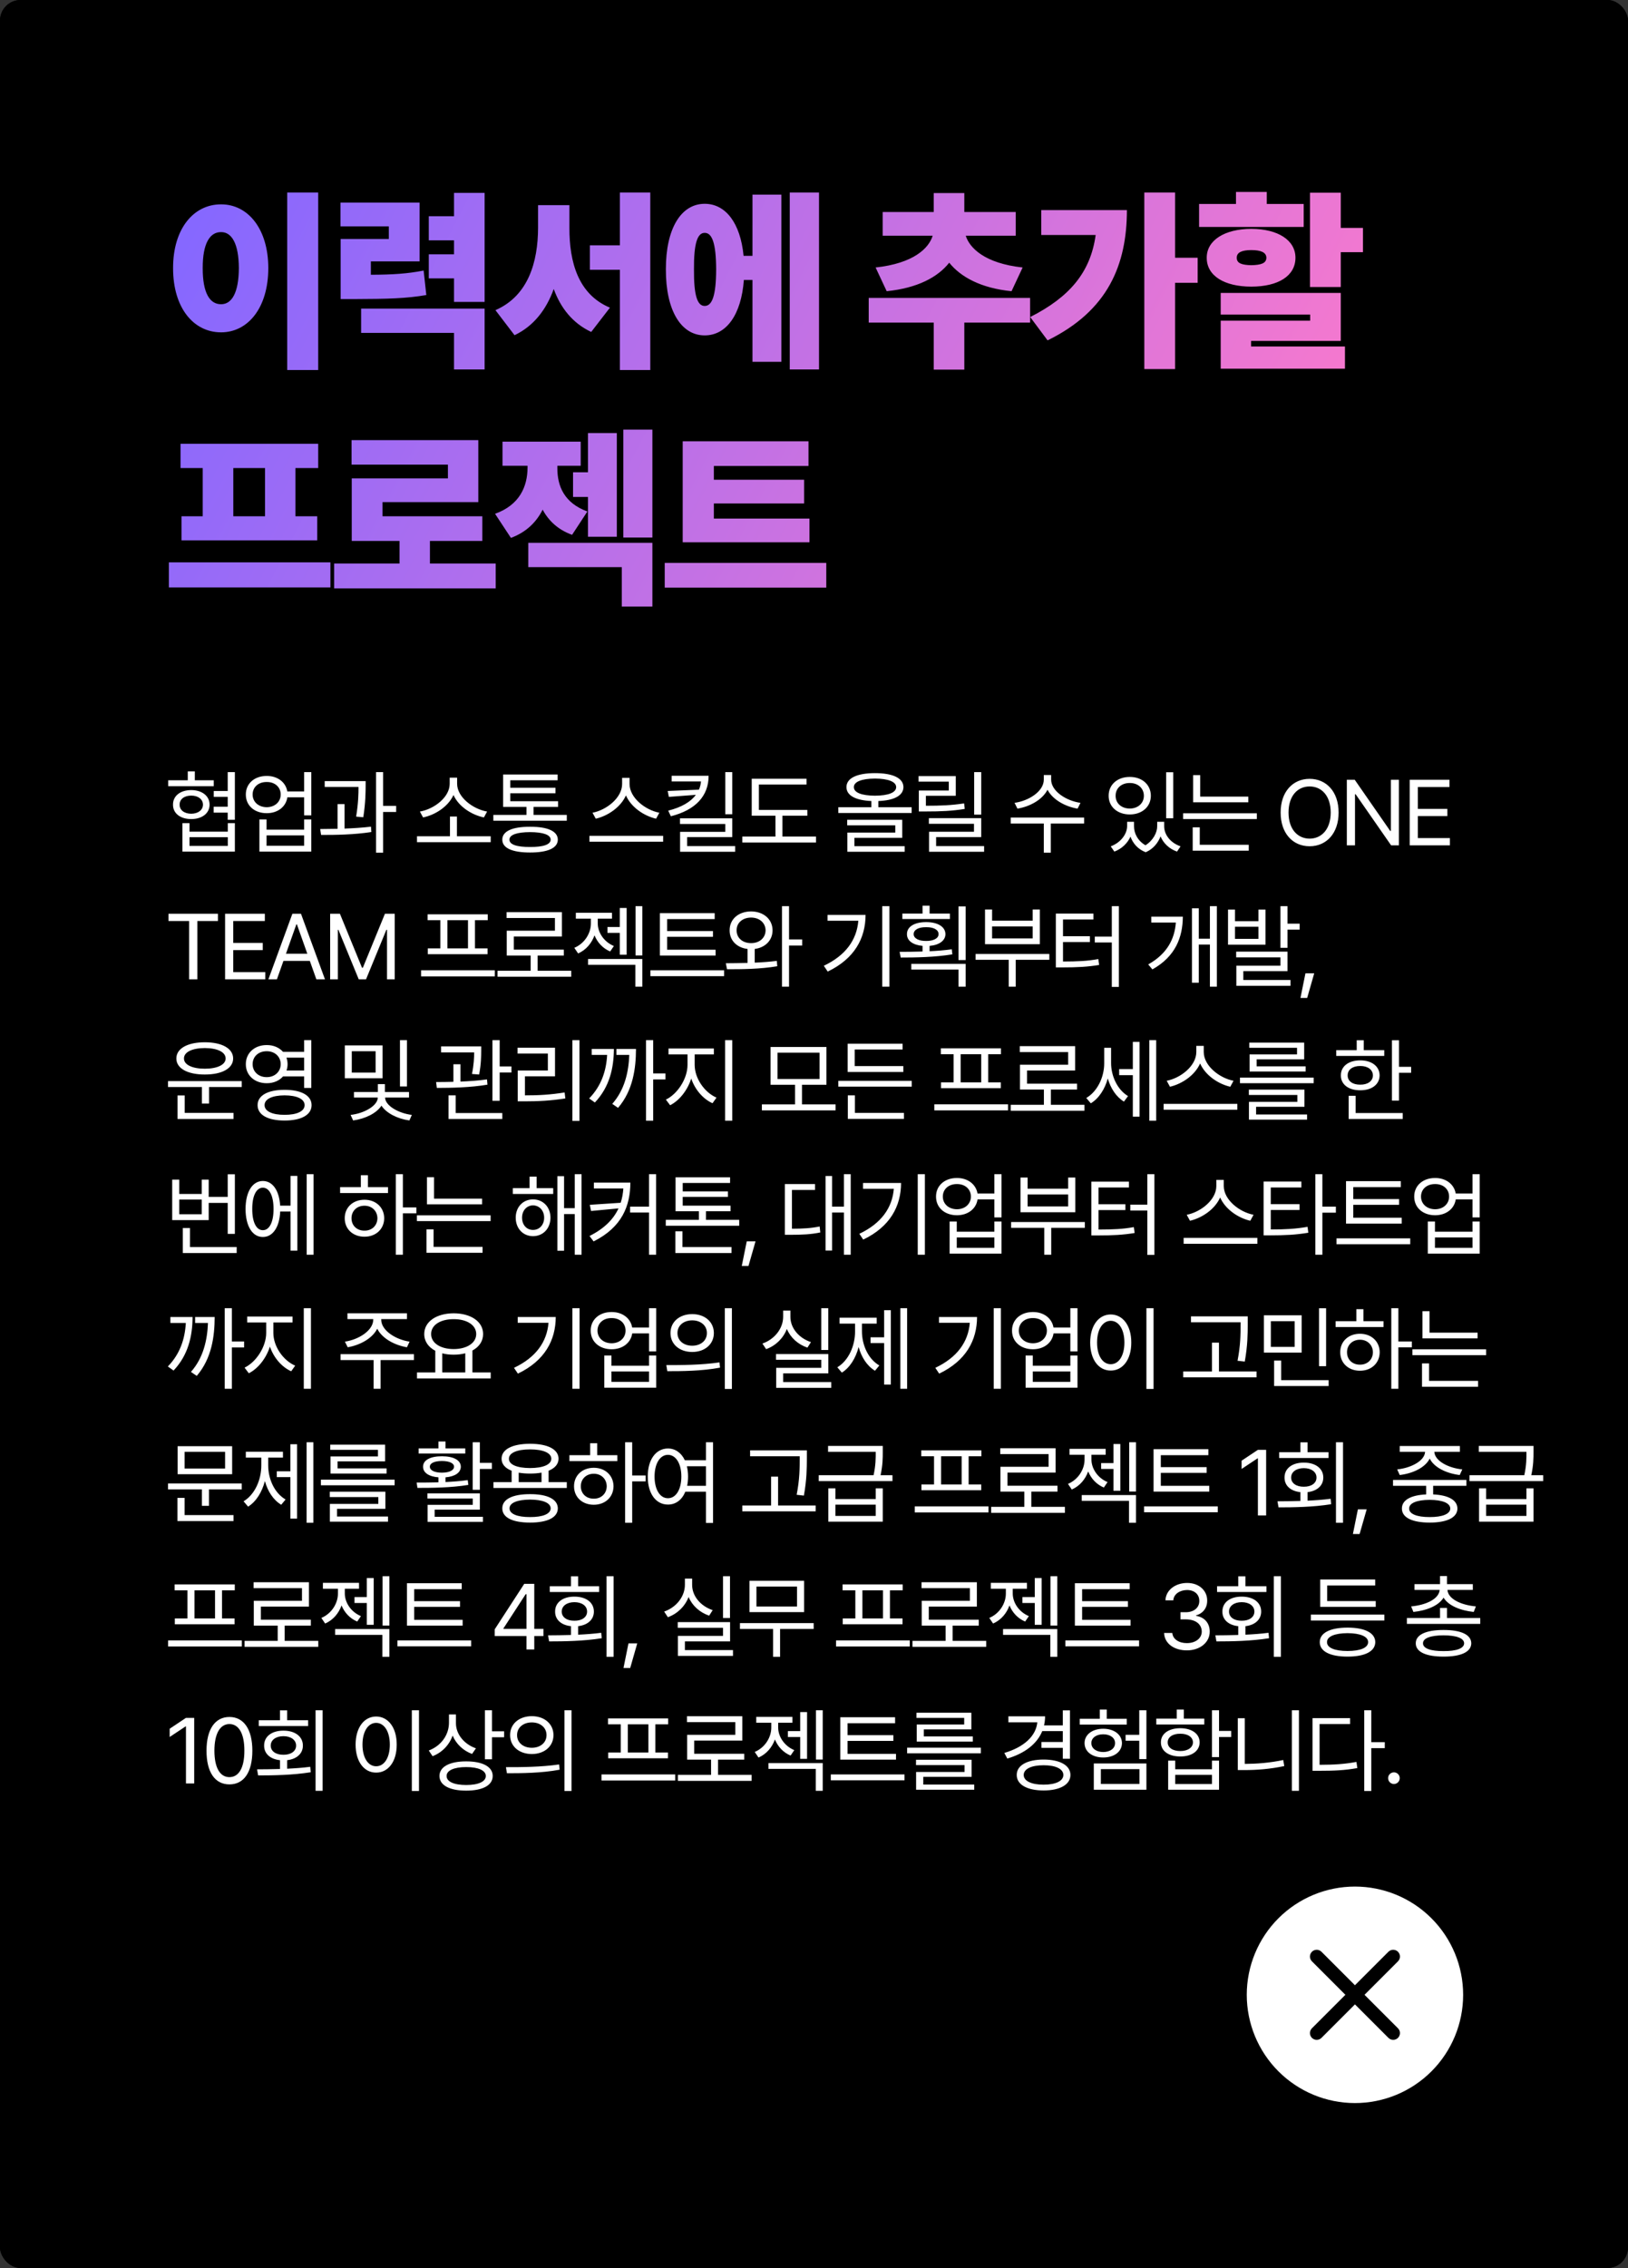 <svg width="158" height="220" viewBox="0 0 158 220" fill="none" xmlns="http://www.w3.org/2000/svg">
<rect x="0" y="0" width="158" height="220" fill="#333333" stroke="none"/>
<g clip-path="url(#clip0_978_98988)">
<rect width="158" height="220" rx="2" fill="black"/>
<rect width="158" height="220" fill="black"/>
<path d="M30.881 18.674H27.875V35.893H30.881V18.674ZM16.798 26.003C16.789 29.853 18.774 32.237 21.455 32.237C24.071 32.237 26.038 29.853 26.038 26.003C26.038 22.209 24.071 19.815 21.455 19.824C18.774 19.815 16.789 22.209 16.798 26.003ZM19.674 26.003C19.665 23.628 20.36 22.505 21.455 22.515C22.485 22.505 23.171 23.628 23.181 26.003C23.171 28.415 22.485 29.519 21.455 29.51C20.36 29.519 19.665 28.415 19.674 26.003ZM40.724 19.657H33.043V21.958H37.737V23.183H33.061V29.009H34.397C37.617 29 39.453 28.953 41.374 28.619L41.114 26.244C39.546 26.55 38.145 26.643 35.993 26.652V25.354H40.724V19.657ZM35.047 32.293H44.064V35.837H47.033V29.936H35.047V32.293ZM41.615 27.005H44.064V29.287H47.033V18.711H44.064V20.975H41.615V23.312H44.064V24.667H41.615V27.005ZM55.263 22.106V19.898H52.219V22.106C52.21 25.372 51.292 28.693 48.082 30.085L49.937 32.516C51.821 31.616 53.027 30.011 53.741 28.035C54.418 29.881 55.569 31.347 57.378 32.2L59.196 29.844C56.107 28.554 55.253 25.409 55.263 22.106ZM57.248 26.17H60.161V35.893H63.111V18.674H60.161V23.795H57.248V26.17ZM79.486 18.674H76.647V35.837H79.486V18.674ZM64.624 26.133C64.614 30.122 66.099 32.534 68.39 32.534C70.496 32.534 71.944 30.53 72.194 27.153H73.029V35.095H75.831V18.878H73.029V24.815H72.166C71.86 21.643 70.431 19.769 68.39 19.769C66.099 19.769 64.614 22.171 64.624 26.133ZM67.351 26.133C67.333 23.609 67.685 22.58 68.39 22.589C69.114 22.58 69.494 23.609 69.504 26.133C69.494 28.684 69.114 29.677 68.39 29.677C67.685 29.677 67.333 28.684 67.351 26.133ZM99.971 28.898H84.311V31.291H90.62V35.855H93.588V31.291H99.971V28.898ZM84.979 25.947L86.055 28.248C89.052 27.942 91.019 26.884 92.123 25.483C93.236 26.866 95.193 27.951 98.171 28.248L99.248 25.947C95.574 25.548 94.099 24.055 93.727 22.867H98.579V20.566H93.588V18.73H90.62V20.566H85.665V22.867H90.517C90.146 24.082 88.662 25.548 84.979 25.947ZM114.045 18.674H111.058V35.8H114.045V27.432H116.235V25.001H114.045V18.674ZM99.981 30.753L101.669 33.017C107.533 30.141 109.36 25.688 109.369 20.381H101.057V22.793H106.336C105.835 26.43 103.794 28.823 99.981 30.753ZM130.123 18.692H127.136V27.84H130.123V24.463H132.276V22.106H130.123V18.692ZM116.374 22.014H126.524V19.787H122.943V18.618H119.955V19.787H116.374V22.014ZM117.116 25.001C117.107 26.764 118.842 27.803 121.44 27.803C124.056 27.803 125.726 26.764 125.726 25.001C125.726 23.312 124.056 22.209 121.44 22.199C118.842 22.209 117.107 23.312 117.116 25.001ZM118.471 35.763H130.531V33.61H121.421V33.072H130.123V28.415H118.471V30.512H127.154V31.105H118.471V35.763ZM120.029 25.001C120.02 24.481 120.54 24.259 121.44 24.259C122.367 24.259 122.896 24.481 122.905 25.001C122.896 25.548 122.367 25.706 121.44 25.725C120.54 25.706 120.02 25.548 120.029 25.001ZM32.068 54.551H16.39V56.981H32.068V54.551ZM17.521 45.403H19.674V50.079H17.614V52.417H30.788V50.079H28.673V45.403H30.881V43.047H17.521V45.403ZM22.643 50.079V45.403H25.723V50.079H22.643ZM48.109 54.662H41.726V52.473H46.81V50.079H37.125V48.706H46.421V42.694H34.119V45.069H43.471V46.405H34.138V52.473H38.776V54.662H32.431V57.074H48.109V54.662ZM59.864 42.008H57.062V45.812H55.615V48.205H57.062V52.065H59.864V42.008ZM48.045 49.838L49.585 52.176C51.069 51.628 52.053 50.654 52.665 49.439C53.249 50.524 54.158 51.387 55.522 51.879L57.007 49.615C54.771 48.799 54.084 47.166 54.093 45.403V45.181H56.357V42.843H48.768V45.181H51.199V45.366C51.19 47.185 50.438 48.984 48.045 49.838ZM51.273 55.015H60.346V58.837H63.315V52.658H51.273V55.015ZM60.495 52.139H63.315V41.674H60.495V52.139ZM78.558 50.302H69.281V48.836H78.039V46.535H69.281V45.199H78.466V42.806H66.257V52.602H78.558V50.302ZM64.512 57H80.191V54.606H64.512V57Z" fill="url(#paint0_linear_978_98988)"/>
<path d="M20.746 75.689H18.909V74.828H18.224V75.689H16.325V76.261H20.746V75.689ZM16.791 78.054C16.782 78.897 17.503 79.451 18.558 79.451C19.604 79.451 20.337 78.897 20.342 78.054C20.337 77.201 19.604 76.643 18.558 76.639C17.503 76.643 16.782 77.201 16.791 78.054ZM17.433 78.054C17.428 77.526 17.877 77.175 18.558 77.175C19.23 77.175 19.691 77.526 19.7 78.054C19.691 78.577 19.23 78.928 18.558 78.933C17.877 78.928 17.428 78.577 17.433 78.054ZM17.705 82.606H22.794V79.847H22.108V80.673H18.391V79.847H17.705V82.606ZM18.391 82.053V81.209H22.108V82.053H18.391ZM20.737 78.827H22.1V79.522H22.794V74.898H22.1V76.727H20.746V77.298H22.1V78.256H20.737V78.827ZM25.888 75.268C24.697 75.263 23.853 76.01 23.858 77.069C23.853 78.142 24.697 78.88 25.888 78.88C26.947 78.88 27.751 78.265 27.888 77.342H29.518V79.091H30.212V74.898H29.518V76.77H27.883C27.734 75.874 26.934 75.263 25.888 75.268ZM24.517 77.069C24.517 76.349 25.084 75.848 25.888 75.856C26.675 75.848 27.242 76.349 27.242 77.069C27.242 77.781 26.675 78.295 25.888 78.3C25.084 78.295 24.517 77.781 24.517 77.069ZM25.176 82.606H30.212V79.486H29.518V80.48H25.87V79.486H25.176V82.606ZM25.87 82.044V81.033H29.518V82.044H25.87ZM35.486 75.769H31.513V76.331H34.792C34.796 76.955 34.779 77.904 34.563 79.214L35.258 79.275C35.482 77.825 35.482 76.793 35.486 76.173V75.769ZM31.074 80.418L31.162 80.989C32.559 80.998 34.396 80.963 36.04 80.708L36.005 80.189C35.192 80.286 34.304 80.343 33.438 80.374V78.001H32.761V80.396C32.159 80.409 31.588 80.414 31.074 80.418ZM36.497 82.712H37.182V78.766H38.448V78.168H37.182V74.898H36.497V82.712ZM47.624 81.121H44.346V79.205H43.669V81.121H40.47V81.692H47.624V81.121ZM40.751 78.722L41.059 79.293C42.254 79.047 43.498 78.238 44.012 77.118C44.517 78.243 45.774 79.047 46.965 79.293L47.273 78.722C45.911 78.489 44.368 77.337 44.364 76.032V75.435H43.643V76.032C43.639 77.346 42.118 78.489 40.751 78.722ZM55.008 79.047H51.782V78.273H54.164V77.72H49.523V76.946H53.909V76.419H49.523V75.689H54.12V75.127H48.829V78.273H51.096V79.047H47.88V79.609H55.008V79.047ZM48.75 81.446C48.745 82.268 49.717 82.694 51.448 82.694C53.162 82.694 54.129 82.268 54.138 81.446C54.129 80.633 53.162 80.189 51.448 80.198C49.717 80.189 48.745 80.633 48.75 81.446ZM49.444 81.446C49.435 80.981 50.156 80.721 51.448 80.717C52.727 80.721 53.439 80.981 53.443 81.446C53.439 81.921 52.727 82.167 51.448 82.158C50.156 82.167 49.435 81.921 49.444 81.446ZM61.099 76.05V75.452H60.378V76.05C60.374 77.394 58.858 78.577 57.504 78.836L57.821 79.416C59.003 79.139 60.238 78.304 60.748 77.157C61.253 78.304 62.492 79.144 63.674 79.416L63.991 78.836C62.633 78.581 61.103 77.39 61.099 76.05ZM57.206 81.648H64.36V81.077H57.206V81.648ZM71.066 74.898H70.389V78.985H71.066V74.898ZM64.8 76.727L64.914 77.298L67.537 77.1C67.037 77.777 66.149 78.309 64.852 78.634L65.107 79.179C67.52 78.568 68.772 77.201 68.772 75.25H65.186V75.804H68.034C68.008 76.081 67.942 76.349 67.832 76.599L64.8 76.727ZM65.995 79.926H70.389V80.69H66.004V82.624H71.347V82.07H66.689V81.2H71.066V79.381H65.995V79.926ZM78.353 78.564H73.651V76.103H78.274V75.54H72.956V79.126H75.259V81.147H72.042V81.728H79.197V81.147H75.936V79.126H78.353V78.564ZM84.919 74.995C83.174 74.995 82.15 75.478 82.15 76.349C82.15 77.166 83.038 77.636 84.567 77.702V78.3H81.359V78.862H88.478V78.3H85.244V77.702C86.782 77.645 87.674 77.17 87.679 76.349C87.674 75.478 86.655 74.995 84.919 74.995ZM82.221 80.058H86.888V80.761H82.238V82.624H87.802V82.079H82.924V81.27H87.564V79.522H82.221V80.058ZM82.871 76.349C82.862 75.835 83.623 75.531 84.919 75.522C86.215 75.531 86.971 75.835 86.975 76.349C86.971 76.885 86.215 77.175 84.919 77.184C83.623 77.175 82.862 76.885 82.871 76.349ZM92.759 75.285H89.147V75.821H92.082V76.683H89.173V78.713H89.806C91.344 78.713 92.372 78.669 93.629 78.467L93.568 77.931C92.342 78.115 91.344 78.159 89.859 78.159V77.192H92.759V75.285ZM90.149 79.908H94.526V80.682H90.166V82.624H95.51V82.07H90.852V81.2H95.229V79.363H90.149V79.908ZM94.543 79.02H95.229V74.898H94.543V79.02ZM102.015 75.628V75.18H101.303V75.628C101.303 76.749 99.874 77.68 98.464 77.878L98.745 78.44C99.962 78.238 101.162 77.575 101.663 76.608C102.164 77.566 103.368 78.238 104.581 78.44L104.862 77.878C103.452 77.68 102.019 76.731 102.015 75.628ZM98.095 79.882H101.303V82.712H101.98V79.882H105.214V79.302H98.095V79.882ZM110.057 80.145V79.715H109.389V80.145C109.381 80.893 108.787 81.728 107.799 82.097L108.15 82.606C108.897 82.325 109.433 81.78 109.715 81.152C109.948 81.807 110.431 82.378 111.191 82.668C111.912 82.365 112.391 81.763 112.633 81.13C112.905 81.785 113.45 82.33 114.232 82.606L114.575 82.097C113.573 81.749 112.98 80.95 112.984 80.145V79.715H112.307V80.145C112.312 80.748 111.916 81.53 111.169 81.991C110.427 81.569 110.053 80.835 110.057 80.145ZM107.596 77.192C107.592 78.265 108.458 79.003 109.644 79.003C110.831 79.003 111.688 78.265 111.692 77.192C111.688 76.103 110.831 75.36 109.644 75.364C108.458 75.36 107.592 76.103 107.596 77.192ZM108.273 77.192C108.264 76.463 108.84 75.944 109.644 75.953C110.44 75.944 111.015 76.463 111.015 77.192C111.015 77.918 110.44 78.427 109.644 78.432C108.84 78.427 108.264 77.918 108.273 77.192ZM113.177 79.372H113.863V74.907H113.177V79.372ZM121.15 77.272H116.483V75.189H115.797V77.825H121.15V77.272ZM114.821 79.451H121.976V78.889H114.821V79.451ZM115.753 82.519H121.193V81.947H116.439V80.251H115.753V82.519ZM129.913 78.818C129.917 76.806 128.731 75.549 127.1 75.549C125.466 75.549 124.284 76.806 124.288 78.818C124.284 80.831 125.466 82.088 127.1 82.088C128.731 82.088 129.917 80.831 129.913 78.818ZM125.053 78.818C125.057 77.175 125.949 76.287 127.1 76.287C128.252 76.287 129.144 77.175 129.148 78.818C129.144 80.457 128.252 81.345 127.1 81.35C125.949 81.345 125.057 80.457 125.053 78.818ZM135.767 75.637H134.985V80.603H134.923L131.478 75.637H130.713V82H131.504V77.043H131.566L135.011 82H135.767V75.637ZM136.813 82H140.715V81.297H137.604V79.161H140.469V78.467H137.604V76.34H140.671V75.637H136.813V82ZM16.352 89.34H18.355V95H19.155V89.34H21.15V88.637H16.352V89.34ZM21.845 95H25.747V94.297H22.636V92.161H25.501V91.467H22.636V89.34H25.703V88.637H21.845V95ZM26.873 95L27.51 93.207H30.068L30.705 95H31.54L29.211 88.637H28.376L26.047 95H26.873ZM27.752 92.513L28.762 89.665H28.815L29.826 92.513H27.752ZM32.041 88.637V95H32.788V90.192H32.841L34.818 95H35.522L37.499 90.192H37.561V95H38.308V88.637H37.358L35.214 93.875H35.135L32.99 88.637H32.041ZM48.02 94.121H40.866V94.71H48.02V94.121ZM41.499 89.261H42.738V91.994H41.516V92.557H47.317V91.994H46.096V89.261H47.335V88.689H41.499V89.261ZM43.424 91.994V89.261H45.419V91.994H43.424ZM55.439 94.165H52.178V92.689H54.718V92.117H49.866V90.843H54.533V88.478H49.163V89.05H53.857V90.28H49.181V92.689H51.501V94.165H48.284V94.745H55.439V94.165ZM60.818 88.074H60.15V89.92H58.955V90.491H60.15V92.609H60.818V88.074ZM55.738 91.941L56.107 92.486C56.885 92.144 57.425 91.489 57.698 90.728C57.97 91.401 58.484 91.985 59.218 92.293L59.579 91.766C58.586 91.353 58.014 90.425 58.014 89.577V89.111H59.394V88.54H55.887V89.111H57.346V89.577C57.351 90.504 56.753 91.515 55.738 91.941ZM57.074 93.585H61.662V95.712H62.338V93.022H57.074V93.585ZM61.679 92.68H62.338V87.898H61.679V92.68ZM69.449 92.126H64.747V90.869H69.194V90.315H64.747V89.155H69.361V88.575H64.044V92.689H69.449V92.126ZM63.121 94.692H70.275V94.121H63.121V94.692ZM72.895 88.408C71.673 88.417 70.807 89.155 70.812 90.245C70.807 91.23 71.515 91.928 72.552 92.051V93.405C71.796 93.427 71.071 93.431 70.443 93.436L70.557 94.016C71.932 94.024 73.778 94.007 75.435 93.726L75.391 93.207C74.71 93.295 73.976 93.348 73.246 93.378V92.051C74.261 91.919 74.973 91.225 74.978 90.245C74.973 89.155 74.094 88.417 72.895 88.408ZM71.489 90.245C71.48 89.511 72.073 89.01 72.895 89.006C73.703 89.01 74.292 89.511 74.301 90.245C74.292 90.979 73.703 91.489 72.895 91.484C72.073 91.489 71.48 90.979 71.489 90.245ZM75.892 95.712H76.577V91.722H77.852V91.124H76.577V87.898H75.892V95.712ZM86.316 87.898H85.622V95.712H86.316V87.898ZM79.953 93.682L80.331 94.244C82.95 92.987 83.996 90.997 84.005 88.751H80.313V89.314H83.302C83.148 91.181 82.067 92.68 79.953 93.682ZM92.188 88.619H90.219V87.855H89.534V88.619H87.574V89.147H92.188V88.619ZM87.31 92.328L87.415 92.882C88.822 92.882 90.711 92.856 92.425 92.574L92.372 92.082C91.687 92.179 90.949 92.236 90.219 92.271V91.752C91.146 91.673 91.748 91.251 91.757 90.614C91.748 89.889 90.997 89.445 89.885 89.445C88.756 89.445 88.013 89.889 88.022 90.614C88.013 91.251 88.606 91.669 89.534 91.752V92.297C88.738 92.324 87.974 92.328 87.31 92.328ZM88.444 94.051H93.023V95.712H93.717V93.497H88.444V94.051ZM88.672 90.614C88.672 90.188 89.151 89.929 89.885 89.938C90.606 89.929 91.094 90.188 91.089 90.614C91.094 91.014 90.606 91.282 89.885 91.273C89.151 91.282 88.672 91.014 88.672 90.614ZM93.023 93.128H93.717V87.925H93.023V93.128ZM101.839 92.539H94.684V93.102H97.901V95.712H98.578V93.102H101.839V92.539ZM95.598 91.59H100.916V88.224H100.221V89.305H96.284V88.224H95.598V91.59ZM96.284 91.027V89.867H100.221V91.027H96.284ZM108.589 87.898H107.903V90.852H106.251V91.423H107.903V95.73H108.589V87.898ZM102.472 93.84H103.069C104.581 93.84 105.535 93.787 106.673 93.603L106.594 93.031C105.522 93.225 104.599 93.264 103.166 93.269V91.379H105.776V90.816H103.166V89.19H106.119V88.619H102.472V93.84ZM118.099 87.898H117.423V91.054H116.342V88.109H115.682V95.325H116.342V91.625H117.423V95.712H118.099V87.898ZM111.437 93.55L111.842 94.033C114.087 92.781 114.786 90.904 114.795 88.918H111.736V89.489H114.118C113.999 91.106 113.252 92.535 111.437 93.55ZM119.858 88.232H119.181V91.634H122.819V88.232H122.134V89.357H119.858V88.232ZM119.858 91.071V89.894H122.134V91.071H119.858ZM119.972 92.864H124.27V93.673H119.989V95.624H125.245V95.061H120.666V94.2H124.955V92.311H119.972V92.864ZM124.27 91.941H124.955V90.175H126.133V89.595H124.955V87.898H124.27V91.941ZM127.548 94.411H126.696L126.212 96.802H126.863L127.548 94.411ZM23.462 104.871H16.308V105.442H19.595V107.042H20.289V105.442H23.462V104.871ZM17.116 102.674C17.112 103.636 18.206 104.234 19.876 104.229C21.546 104.234 22.627 103.636 22.627 102.674C22.627 101.703 21.546 101.105 19.876 101.101C18.206 101.105 17.112 101.703 17.116 102.674ZM17.23 108.545H22.662V107.956H17.925V106.26H17.23V108.545ZM17.855 102.674C17.846 102.05 18.659 101.667 19.876 101.663C21.089 101.667 21.898 102.05 21.898 102.674C21.898 103.28 21.089 103.667 19.876 103.667C18.659 103.667 17.846 103.28 17.855 102.674ZM25.888 101.373C24.719 101.369 23.853 102.133 23.858 103.228C23.853 104.313 24.719 105.078 25.888 105.073C26.547 105.078 27.11 104.827 27.47 104.414H29.518V105.53H30.212V100.898H29.518V102.032H27.47C27.105 101.619 26.547 101.369 25.888 101.373ZM24.517 103.228C24.517 102.485 25.088 101.966 25.888 101.971C26.662 101.966 27.242 102.485 27.242 103.228C27.242 103.953 26.662 104.489 25.888 104.484C25.088 104.489 24.517 103.953 24.517 103.228ZM25 107.2C24.996 108.149 25.998 108.694 27.619 108.694C29.237 108.694 30.239 108.149 30.239 107.2C30.239 106.26 29.237 105.715 27.619 105.715C25.998 105.715 24.996 106.26 25 107.2ZM25.677 107.2C25.673 106.607 26.42 106.255 27.619 106.251C28.819 106.255 29.566 106.607 29.562 107.2C29.566 107.789 28.819 108.145 27.619 108.141C26.42 108.145 25.673 107.789 25.677 107.2ZM27.8 102.595H29.518V103.843H27.804C27.87 103.654 27.91 103.447 27.91 103.228C27.91 102.999 27.87 102.788 27.8 102.595ZM37.13 101.408H33.465V104.59H37.13V101.408ZM34.027 108.149L34.273 108.686C35.451 108.523 36.55 107.987 37.02 107.249C37.486 107.969 38.558 108.523 39.731 108.686L39.969 108.149C38.629 107.982 37.372 107.222 37.376 106.462H39.696V105.926H37.358V105.161H36.673V105.926H34.353V106.462H36.664C36.664 107.24 35.372 108 34.027 108.149ZM34.142 104.045V101.971H36.453V104.045H34.142ZM38.818 105.39H39.494V100.898H38.818V105.39ZM46.702 101.505H42.808V102.085H46.021C46.012 102.582 45.994 103.245 45.806 104.177L46.5 104.229C46.698 103.21 46.698 102.432 46.702 101.918V101.505ZM42.325 104.959L42.395 105.53C43.788 105.526 45.669 105.495 47.308 105.214L47.264 104.704C46.452 104.818 45.555 104.88 44.689 104.915V103.236H44.004V104.937C43.402 104.955 42.83 104.959 42.325 104.959ZM43.529 108.545H48.75V107.965H44.223V106.251H43.529V108.545ZM47.792 106.778H48.495V104.036H49.638V103.447H48.495V100.898H47.792V106.778ZM56.238 100.898H55.553V108.729H56.238V100.898ZM50.227 102.199H53.171V103.843H50.244V106.831H50.895C52.244 106.831 53.43 106.774 54.867 106.55L54.797 105.97C53.4 106.194 52.244 106.255 50.947 106.251V104.405H53.865V101.628H50.227V102.199ZM63.393 100.898H62.699V108.712H63.393V104.704H64.58V104.124H63.393V100.898ZM57.179 106.55L57.733 106.945C59.152 105.447 59.57 103.61 59.579 101.751H57.425V102.331H58.924C58.836 103.887 58.357 105.341 57.179 106.55ZM59.42 107.077L59.983 107.464C61.446 105.763 61.719 103.605 61.723 101.751H59.825V102.331H61.073C61.007 103.961 60.642 105.697 59.42 107.077ZM67.419 103.298V102.278H69.282V101.707H64.879V102.278H66.725V103.298C66.72 104.651 65.745 106.128 64.624 106.664L65.037 107.209C65.929 106.761 66.72 105.768 67.085 104.621C67.45 105.702 68.236 106.603 69.15 107.016L69.537 106.471C68.386 105.974 67.423 104.625 67.419 103.298ZM70.372 108.712H71.066V100.898H70.372V108.712ZM81.095 107.13H77.835V105.223H80.208V101.558H74.785V105.223H77.158V107.13H73.941V107.71H81.095V107.13ZM75.462 104.669V102.111H79.54V104.669H75.462ZM88.487 104.845H81.359V105.407H88.487V104.845ZM82.265 103.983H87.67V103.412H82.95V101.804H87.6V101.241H82.265V103.983ZM82.282 108.536H87.731V107.956H82.968V106.251H82.282V108.536ZM97.831 107.121H90.676V107.71H97.831V107.121ZM91.309 102.261H92.549V104.994H91.327V105.557H97.128V104.994H95.906V102.261H97.145V101.689H91.309V102.261ZM93.234 104.994V102.261H95.229V104.994H93.234ZM105.249 107.165H101.988V105.688H104.528V105.117H99.677V103.843H104.344V101.479H98.974V102.05H103.667V103.28H98.991V105.688H101.312V107.165H98.095V107.745H105.249V107.165ZM107.833 103.122V101.637H107.165V103.148C107.165 104.489 106.506 105.873 105.425 106.506L105.865 107.024C106.647 106.55 107.227 105.653 107.513 104.612C107.785 105.565 108.326 106.4 109.081 106.857L109.477 106.321C108.44 105.706 107.833 104.366 107.833 103.122ZM108.616 104.291H109.943V108.316H110.593V101.065H109.943V103.702H108.616V104.291ZM111.542 108.712H112.21V100.898H111.542V108.712ZM116.825 102.05V101.452H116.104V102.05C116.1 103.395 114.584 104.577 113.23 104.836L113.547 105.416C114.729 105.139 115.964 104.304 116.473 103.157C116.979 104.304 118.218 105.144 119.4 105.416L119.717 104.836C118.359 104.581 116.829 103.39 116.825 102.05ZM112.931 107.648H120.086V107.077H112.931V107.648ZM127.495 104.528H120.341V105.073H127.495V104.528ZM121.202 106.216H125.913V106.884H121.211V108.606H126.854V108.105H121.905V107.358H126.599V105.697H121.202V106.216ZM121.246 101.637H125.878V102.278H121.273V103.939H126.713V103.438H121.958V102.753H126.572V101.136H121.246V101.637ZM135.775 100.907H135.09V106.761H135.775V104.062H136.953V103.482H135.775V100.907ZM129.684 102.428H134.343V101.865H132.356V100.907H131.671V101.865H129.684V102.428ZM130.133 104.317C130.128 105.196 130.884 105.763 132.014 105.759C133.13 105.763 133.886 105.196 133.894 104.317C133.886 103.43 133.13 102.858 132.014 102.858C130.884 102.858 130.128 103.43 130.133 104.317ZM130.792 104.317C130.787 103.759 131.275 103.399 132.014 103.403C132.743 103.399 133.235 103.759 133.244 104.317C133.235 104.867 132.743 105.223 132.014 105.214C131.275 105.223 130.787 104.867 130.792 104.317ZM130.889 108.545H136.136V107.965H131.565V106.295H130.889V108.545ZM22.794 113.907H22.1V116.104H20.254V114.426H19.577V115.814H17.398V114.426H16.712V118.354H20.254V116.685H22.1V119.69H22.794V113.907ZM17.398 117.783V116.359H19.577V117.783H17.398ZM17.74 121.545H22.97V120.965H18.435V119.119H17.74V121.545ZM30.432 113.898H29.764V121.712H30.432V113.898ZM23.831 117.273C23.836 118.935 24.495 119.994 25.51 119.989C26.473 119.994 27.127 119.04 27.193 117.52H28.2V121.316H28.859V114.065H28.2V116.948H27.189C27.101 115.476 26.459 114.562 25.51 114.558C24.495 114.562 23.836 115.612 23.831 117.273ZM24.482 117.273C24.473 116.003 24.877 115.208 25.51 115.208C26.147 115.208 26.552 116.003 26.547 117.273C26.552 118.539 26.147 119.339 25.51 119.33C24.877 119.339 24.473 118.539 24.482 117.273ZM39.099 113.898H38.413V121.712H39.099V117.695H40.408V117.124H39.099V113.898ZM33.008 115.727H37.657V115.155H35.706V113.995H35.021V115.155H33.008V115.727ZM33.456 118.17C33.452 119.229 34.26 119.963 35.372 119.963C36.475 119.963 37.279 119.229 37.288 118.17C37.279 117.115 36.475 116.377 35.372 116.377C34.26 116.377 33.452 117.115 33.456 118.17ZM34.115 118.17C34.111 117.462 34.643 116.953 35.372 116.957C36.093 116.953 36.62 117.462 36.629 118.17C36.62 118.882 36.093 119.383 35.372 119.374C34.643 119.383 34.111 118.882 34.115 118.17ZM46.789 116.271H42.123V114.188H41.437V116.825H46.789V116.271ZM40.461 118.451H47.616V117.889H40.461V118.451ZM41.393 121.519H46.833V120.947H42.079V119.251H41.393V121.519ZM53.69 115.252H52.081V114.136H51.396V115.252H49.77V115.814H53.69V115.252ZM50.051 118.117C50.051 119.167 50.758 119.906 51.73 119.91C52.714 119.906 53.417 119.167 53.426 118.117C53.417 117.08 52.714 116.346 51.73 116.342C50.758 116.346 50.051 117.08 50.051 118.117ZM50.666 118.117C50.666 117.432 51.11 116.931 51.73 116.922C52.354 116.931 52.811 117.432 52.811 118.117C52.811 118.812 52.354 119.308 51.73 119.304C51.11 119.308 50.666 118.812 50.666 118.117ZM54.094 121.325H54.744V117.766H55.781V121.712H56.441V113.898H55.781V117.194H54.744V114.092H54.094V121.325ZM61.178 114.716H57.636V115.287H60.497C60.462 115.771 60.383 116.232 60.238 116.671L57.241 116.869L57.364 117.467L60.027 117.216C59.539 118.271 58.651 119.172 57.214 119.893L57.61 120.42C60.37 119.036 61.169 116.97 61.178 114.716ZM61.152 117.616H62.989V121.712H63.674V113.898H62.989V117.045H61.152V117.616ZM71.743 118.328H68.517V117.493H70.899V116.948H66.259V116.104H70.644V115.568H66.259V114.751H70.855V114.197H65.564V117.493H67.832V118.328H64.615V118.899H71.743V118.328ZM65.547 121.545H70.996V120.965H66.232V119.436H65.547V121.545ZM73.325 120.411H72.473L71.99 122.802H72.64L73.325 120.411ZM82.563 113.898H81.904V117.045H80.753V114.074H80.12V121.308H80.753V117.616H81.904V121.712H82.563V113.898ZM76.174 119.778H76.675C77.874 119.774 78.67 119.743 79.61 119.55L79.549 118.97C78.679 119.146 77.936 119.185 76.859 119.189V115.428H79.1V114.856H76.174V119.778ZM89.762 113.898H89.068V121.712H89.762V113.898ZM83.399 119.682L83.777 120.244C86.396 118.987 87.442 116.997 87.451 114.751H83.759V115.313H86.747C86.594 117.181 85.513 118.68 83.399 119.682ZM92.874 114.268C91.683 114.263 90.839 115.01 90.843 116.069C90.839 117.142 91.683 117.88 92.874 117.88C93.933 117.88 94.737 117.265 94.873 116.342H96.504V118.091H97.198V113.898H96.504V115.771H94.869C94.719 114.874 93.92 114.263 92.874 114.268ZM91.503 116.069C91.503 115.349 92.07 114.848 92.874 114.856C93.66 114.848 94.227 115.349 94.227 116.069C94.227 116.781 93.66 117.295 92.874 117.3C92.07 117.295 91.503 116.781 91.503 116.069ZM92.162 121.606H97.198V118.486H96.504V119.479H92.856V118.486H92.162V121.606ZM92.856 121.044V120.033H96.504V121.044H92.856ZM105.284 118.539H98.13V119.102H101.347V121.712H102.023V119.102H105.284V118.539ZM99.044 117.59H104.361V114.224H103.667V115.305H99.73V114.224H99.044V117.59ZM99.73 117.027V115.867H103.667V117.027H99.73ZM112.035 113.898H111.349V116.852H109.697V117.423H111.349V121.729H112.035V113.898ZM105.917 119.84H106.515C108.027 119.84 108.98 119.787 110.119 119.603L110.039 119.031C108.967 119.225 108.044 119.264 106.612 119.269V117.379H109.222V116.816H106.612V115.19H109.565V114.619H105.917V119.84ZM118.768 115.05V114.452H118.047V115.05C118.043 116.395 116.526 117.577 115.173 117.836L115.489 118.416C116.672 118.139 117.906 117.304 118.416 116.157C118.922 117.304 120.161 118.144 121.343 118.416L121.659 117.836C120.301 117.581 118.772 116.39 118.768 115.05ZM114.874 120.648H122.028V120.077H114.874V120.648ZM126.3 114.61H122.635V119.831H123.25C124.731 119.827 125.755 119.783 126.977 119.576L126.898 119.005C125.729 119.207 124.74 119.26 123.33 119.26V117.37H126.124V116.808H123.33V115.19H126.3V114.61ZM127.654 121.712H128.339V117.634H129.649V117.045H128.339V113.898H127.654V121.712ZM136.039 118.126H131.337V116.869H135.784V116.315H131.337V115.155H135.951V114.575H130.634V118.688H136.039V118.126ZM129.711 120.692H136.865V120.121H129.711V120.692ZM139.282 114.268C138.092 114.263 137.248 115.01 137.252 116.069C137.248 117.142 138.092 117.88 139.282 117.88C140.342 117.88 141.146 117.265 141.282 116.342H142.912V118.091H143.607V113.898H142.912V115.771H141.278C141.128 114.874 140.328 114.263 139.282 114.268ZM137.911 116.069C137.911 115.349 138.478 114.848 139.282 114.856C140.069 114.848 140.636 115.349 140.636 116.069C140.636 116.781 140.069 117.295 139.282 117.3C138.478 117.295 137.911 116.781 137.911 116.069ZM138.571 121.606H143.607V118.486H142.912V119.479H139.265V118.486H138.571V121.606ZM139.265 121.044V120.033H142.912V121.044H139.265ZM22.504 126.898H21.81V134.712H22.504V130.704H23.69V130.124H22.504V126.898ZM16.29 132.55L16.844 132.945C18.263 131.447 18.681 129.61 18.689 127.751H16.536V128.331H18.035C17.947 129.887 17.468 131.341 16.29 132.55ZM18.531 133.077L19.094 133.464C20.557 131.763 20.83 129.605 20.834 127.751H18.936V128.331H20.184C20.118 129.961 19.753 131.697 18.531 133.077ZM26.53 129.298V128.278H28.393V127.707H23.99V128.278H25.835V129.298C25.831 130.651 24.855 132.128 23.735 132.664L24.148 133.209C25.04 132.761 25.831 131.768 26.196 130.621C26.56 131.702 27.347 132.603 28.261 133.016L28.648 132.471C27.496 131.974 26.534 130.625 26.53 129.298ZM29.483 134.712H30.177V126.898H29.483V134.712ZM36.998 128.006V127.953H39.494V127.391H33.72V127.953H36.225V128.006C36.22 129.052 34.832 129.939 33.474 130.142L33.746 130.687C34.946 130.48 36.137 129.83 36.611 128.889C37.086 129.83 38.277 130.48 39.494 130.687L39.749 130.142C38.387 129.939 36.994 129.052 36.998 128.006ZM33.052 131.926H36.26V134.712H36.937V131.926H40.171V131.354H33.052V131.926ZM47.624 133.13H45.849V131.003C46.495 130.656 46.886 130.102 46.886 129.403C46.886 128.195 45.7 127.399 44.03 127.391C42.36 127.399 41.173 128.195 41.173 129.403C41.173 130.115 41.578 130.678 42.245 131.025V133.13H40.47V133.71H47.624V133.13ZM41.841 129.403C41.837 128.529 42.746 127.953 44.03 127.962C45.3 127.953 46.218 128.529 46.218 129.403C46.218 130.278 45.3 130.862 44.03 130.862C42.746 130.862 41.837 130.278 41.841 129.403ZM42.922 133.13V131.275C43.256 131.363 43.63 131.407 44.03 131.407C44.438 131.407 44.816 131.359 45.155 131.271V133.13H42.922ZM56.247 126.898H55.553V134.712H56.247V126.898ZM49.884 132.682L50.262 133.244C52.881 131.987 53.927 129.997 53.936 127.751H50.244V128.313H53.233C53.079 130.181 51.998 131.68 49.884 132.682ZM59.359 127.268C58.168 127.263 57.324 128.01 57.329 129.069C57.324 130.142 58.168 130.88 59.359 130.88C60.418 130.88 61.222 130.265 61.358 129.342H62.989V131.091H63.683V126.898H62.989V128.771H61.354C61.205 127.874 60.405 127.263 59.359 127.268ZM57.988 129.069C57.988 128.349 58.555 127.848 59.359 127.856C60.145 127.848 60.712 128.349 60.712 129.069C60.712 129.781 60.145 130.295 59.359 130.3C58.555 130.295 57.988 129.781 57.988 129.069ZM58.647 134.606H63.683V131.486H62.989V132.479H59.341V131.486H58.647V134.606ZM59.341 134.044V133.033H62.989V134.044H59.341ZM67.181 127.47C65.947 127.474 65.068 128.221 65.072 129.307C65.068 130.396 65.947 131.139 67.181 131.144C68.408 131.139 69.278 130.396 69.282 129.307C69.278 128.221 68.408 127.474 67.181 127.47ZM64.668 132.418L64.764 133.007C66.171 133.007 68.091 132.998 69.88 132.664L69.827 132.154C68.1 132.409 66.109 132.422 64.668 132.418ZM65.749 129.307C65.745 128.582 66.347 128.076 67.181 128.076C68.008 128.076 68.61 128.582 68.605 129.307C68.61 130.036 68.008 130.537 67.181 130.537C66.347 130.537 65.745 130.036 65.749 129.307ZM70.346 134.729H71.031V126.898H70.346V134.729ZM80.383 126.898H79.707V130.95H80.383V126.898ZM73.994 130.326L74.354 130.871C75.281 130.537 76.015 129.821 76.367 128.911C76.718 129.755 77.444 130.41 78.362 130.722L78.705 130.186C77.544 129.803 76.701 128.828 76.71 127.725V127.127H76.006V127.725C76.006 128.872 75.171 129.917 73.994 130.326ZM75.312 131.899H79.707V132.682H75.33V134.624H80.673V134.062H76.006V133.218H80.392V131.346H75.312V131.899ZM88.039 126.898H87.38V134.712H88.039V126.898ZM81.263 132.629L81.702 133.147C82.484 132.66 83.051 131.741 83.332 130.665C83.605 131.658 84.15 132.501 84.919 132.963L85.341 132.453C84.264 131.829 83.653 130.48 83.653 129.131V128.393H85.086V127.821H81.482V128.393H82.985V129.131C82.99 130.55 82.353 131.979 81.263 132.629ZM84.488 130.282H85.807V134.308H86.457V127.092H85.807V129.72H84.488V130.282ZM97.136 126.898H96.442V134.712H97.136V126.898ZM90.773 132.682L91.151 133.244C93.77 131.987 94.816 129.997 94.825 127.751H91.133V128.313H94.122C93.968 130.181 92.887 131.68 90.773 132.682ZM100.248 127.268C99.057 127.263 98.213 128.01 98.218 129.069C98.213 130.142 99.057 130.88 100.248 130.88C101.307 130.88 102.111 130.265 102.248 129.342H103.878V131.091H104.572V126.898H103.878V128.771H102.243C102.094 127.874 101.294 127.263 100.248 127.268ZM98.877 129.069C98.877 128.349 99.444 127.848 100.248 127.856C101.035 127.848 101.602 128.349 101.602 129.069C101.602 129.781 101.035 130.295 100.248 130.3C99.444 130.295 98.877 129.781 98.877 129.069ZM99.536 134.606H104.572V131.486H103.878V132.479H100.231V131.486H99.536V134.606ZM100.231 134.044V133.033H103.878V134.044H100.231ZM111.955 126.898H111.261V134.729H111.955V126.898ZM105.803 130.229C105.808 131.895 106.634 132.95 107.798 132.945C108.958 132.95 109.798 131.895 109.793 130.229C109.798 128.568 108.958 127.509 107.798 127.505C106.634 127.509 105.808 128.568 105.803 130.229ZM106.471 130.229C106.471 128.959 107.016 128.125 107.798 128.12C108.585 128.125 109.125 128.959 109.125 130.229C109.125 131.5 108.585 132.334 107.798 132.33C107.016 132.334 106.471 131.5 106.471 130.229ZM121.097 127.689H115.586V128.261H120.402V128.472C120.398 129.408 120.398 130.502 120.104 131.996L120.807 132.075C121.088 130.502 121.088 129.43 121.097 128.472V127.689ZM114.83 133.604H121.949V133.033H118.302V130.238H117.625V133.033H114.83V133.604ZM126.327 127.584H122.662V131.205H126.327V127.584ZM123.338 130.651V128.155H125.65V130.651H123.338ZM123.655 134.448H128.946V133.877H124.34V131.979H123.655V134.448ZM128.014 132.523H128.7V126.907H128.014V132.523ZM135.714 126.898H135.028V134.712H135.714V130.695H137.023V130.124H135.714V126.898ZM129.623 128.727H134.272V128.155H132.321V126.995H131.636V128.155H129.623V128.727ZM130.071 131.17C130.067 132.229 130.875 132.963 131.987 132.963C133.09 132.963 133.894 132.229 133.903 131.17C133.894 130.115 133.09 129.377 131.987 129.377C130.875 129.377 130.067 130.115 130.071 131.17ZM130.73 131.17C130.726 130.462 131.258 129.953 131.987 129.957C132.708 129.953 133.235 130.462 133.244 131.17C133.235 131.882 132.708 132.383 131.987 132.374C131.258 132.383 130.726 131.882 130.73 131.17ZM143.404 129.271H138.738V127.188H138.052V129.825H143.404V129.271ZM137.076 131.451H144.231V130.889H137.076V131.451ZM138.008 134.519H143.448V133.947H138.694V132.251H138.008V134.519ZM23.462 143.897H16.308V144.469H19.595V146.068H20.28V144.469H23.462V143.897ZM17.222 147.545H22.662V146.965H17.916V145.295H17.222V147.545ZM17.239 143.001H22.53V140.285H17.239V143.001ZM17.916 142.447V140.83H21.845V142.447H17.916ZM30.414 139.898H29.755V147.712H30.414V139.898ZM23.638 145.629L24.078 146.147C24.86 145.66 25.427 144.741 25.708 143.665C25.98 144.658 26.525 145.501 27.294 145.963L27.716 145.453C26.64 144.829 26.029 143.48 26.029 142.131V141.393H27.461V140.821H23.858V141.393H25.361V142.131C25.365 143.55 24.728 144.979 23.638 145.629ZM26.864 143.282H28.182V147.308H28.832V140.092H28.182V142.72H26.864V143.282ZM38.299 143.528H31.144V144.073H38.299V143.528ZM32.006 145.216H36.717V145.884H32.014V147.606H37.657V147.105H32.709V146.358H37.402V144.697H32.006V145.216ZM32.05 140.637H36.681V141.278H32.076V142.939H37.516V142.438H32.761V141.753H37.376V140.136H32.05V140.637ZM46.57 139.898H45.875V144.513H46.57V142.491H47.739V141.902H46.57V139.898ZM40.435 143.81L40.514 144.328C41.89 144.328 43.766 144.315 45.454 144.038L45.392 143.572C44.706 143.669 43.968 143.726 43.239 143.761V143.304C44.148 143.225 44.715 142.86 44.724 142.271C44.715 141.63 43.999 141.256 42.887 141.261C41.775 141.256 41.055 141.63 41.059 142.271C41.055 142.865 41.635 143.229 42.553 143.304V143.788C41.788 143.81 41.059 143.81 40.435 143.81ZM40.628 140.997H45.155V140.496H43.239V139.828H42.553V140.496H40.628V140.997ZM41.481 145.356H45.884V145.972H41.498V147.624H46.869V147.132H42.184V146.438H46.57V144.864H41.481V145.356ZM41.718 142.271C41.714 141.929 42.166 141.722 42.887 141.718C43.608 141.722 44.065 141.929 44.065 142.271C44.065 142.623 43.608 142.847 42.887 142.852C42.166 142.847 41.714 142.623 41.718 142.271ZM55.008 143.766H53.241V142.663C53.856 142.417 54.203 142.021 54.208 141.498C54.203 140.58 53.149 140.052 51.448 140.048C49.734 140.052 48.679 140.58 48.679 141.498C48.679 142.025 49.031 142.421 49.655 142.663V143.766H47.889V144.337H55.008V143.766ZM48.75 146.314C48.745 147.207 49.752 147.694 51.448 147.694C53.122 147.694 54.129 147.207 54.138 146.314C54.129 145.422 53.122 144.93 51.448 144.935C49.752 144.93 48.745 145.422 48.75 146.314ZM49.391 141.498C49.387 140.936 50.169 140.593 51.448 140.593C52.714 140.593 53.5 140.936 53.505 141.498C53.5 142.069 52.714 142.399 51.448 142.403C50.169 142.399 49.387 142.069 49.391 141.498ZM49.453 146.314C49.444 145.783 50.196 145.471 51.448 145.462C52.687 145.471 53.439 145.783 53.443 146.314C53.439 146.846 52.687 147.163 51.448 147.158C50.196 147.163 49.444 146.846 49.453 146.314ZM50.341 143.766V142.852C50.67 142.909 51.039 142.939 51.448 142.939C51.857 142.939 52.226 142.909 52.556 142.847V143.766H50.341ZM61.354 139.898H60.668V147.712H61.354V143.695H62.663V143.124H61.354V139.898ZM55.263 141.727H59.912V141.155H57.961V139.995H57.276V141.155H55.263V141.727ZM55.711 144.17C55.707 145.229 56.515 145.963 57.627 145.963C58.73 145.963 59.534 145.229 59.543 144.17C59.534 143.115 58.73 142.377 57.627 142.377C56.515 142.377 55.707 143.115 55.711 144.17ZM56.37 144.17C56.366 143.462 56.898 142.953 57.627 142.957C58.348 142.953 58.875 143.462 58.884 144.17C58.875 144.882 58.348 145.383 57.627 145.374C56.898 145.383 56.366 144.882 56.37 144.17ZM64.826 140.505C63.67 140.509 62.861 141.568 62.866 143.229C62.861 144.895 63.67 145.95 64.826 145.945C65.582 145.95 66.188 145.488 66.513 144.697H68.517V147.729H69.203V139.898H68.517V141.647H66.465C66.126 140.927 65.542 140.509 64.826 140.505ZM63.525 143.229C63.529 141.959 64.057 141.125 64.826 141.12C65.59 141.125 66.126 141.959 66.126 143.229C66.126 144.5 65.59 145.334 64.826 145.33C64.057 145.334 63.529 144.5 63.525 143.229ZM66.663 142.228H68.517V144.126H66.689C66.746 143.854 66.777 143.55 66.777 143.229C66.777 142.865 66.737 142.531 66.663 142.228ZM78.309 140.689H72.798V141.261H77.615V141.472C77.61 142.408 77.61 143.502 77.316 144.996L78.019 145.075C78.3 143.502 78.3 142.43 78.309 141.472V140.689ZM72.042 146.604H79.161V146.033H75.514V143.238H74.837V146.033H72.042V146.604ZM81.078 144.372H80.392V147.606H85.674V144.372H84.989V145.409H81.078V144.372ZM79.46 143.669H86.615V143.098H85.459C85.674 142.122 85.674 141.428 85.674 140.83V140.259H80.366V140.83H84.989C84.993 141.428 84.993 142.126 84.782 143.098H79.46V143.669ZM81.078 147.044V145.954H84.989V147.044H81.078ZM95.932 146.121H88.778V146.71H95.932V146.121ZM89.41 141.261H90.65V143.994H89.428V144.557H95.229V143.994H94.007V141.261H95.246V140.689H89.41V141.261ZM91.335 143.994V141.261H93.33V143.994H91.335ZM103.35 146.165H100.09V144.688H102.63V144.117H97.778V142.843H102.445V140.479H97.075V141.05H101.768V142.28H97.093V144.688H99.413V146.165H96.196V146.745H103.35V146.165ZM108.73 140.074H108.062V141.92H106.866V142.491H108.062V144.609H108.73V140.074ZM103.649 143.941L104.019 144.486C104.796 144.144 105.337 143.489 105.609 142.729C105.882 143.401 106.396 143.985 107.13 144.293L107.49 143.766C106.497 143.353 105.926 142.425 105.926 141.577V141.111H107.306V140.54H103.799V141.111H105.258V141.577C105.262 142.504 104.665 143.515 103.649 143.941ZM104.985 145.585H109.573V147.712H110.25V145.022H104.985V145.585ZM109.591 144.68H110.25V139.898H109.591V144.68ZM117.361 144.126H112.659V142.869H117.106V142.315H112.659V141.155H117.273V140.575H111.955V144.688H117.361V144.126ZM111.033 146.692H118.187V146.121H111.033V146.692ZM122.881 140.637H122.081L120.499 141.691V142.491L122.046 141.463H122.081V147H122.881V140.637ZM130.343 139.898H129.658V147.712H130.343V139.898ZM123.98 145.629L124.085 146.218C125.536 146.218 127.447 146.191 129.192 145.91L129.139 145.383C128.418 145.479 127.654 145.532 126.898 145.567V144.741C127.825 144.636 128.432 144.1 128.427 143.326C128.432 142.443 127.667 141.872 126.538 141.876C125.408 141.872 124.657 142.443 124.666 143.326C124.657 144.108 125.263 144.645 126.204 144.741V145.594C125.413 145.62 124.648 145.625 123.98 145.629ZM124.147 141.428H128.937V140.865H126.898V139.907H126.204V140.865H124.147V141.428ZM125.307 143.326C125.303 142.781 125.812 142.412 126.538 142.412C127.267 142.412 127.772 142.781 127.768 143.326C127.772 143.867 127.267 144.223 126.538 144.214C125.812 144.223 125.303 143.867 125.307 143.326ZM132.638 146.411H131.785L131.302 148.802H131.952L132.638 146.411ZM142.315 143.555H135.196V144.126H138.413V144.961C136.923 145.027 136.053 145.506 136.057 146.332C136.053 147.207 137.059 147.694 138.755 147.694C140.43 147.694 141.436 147.207 141.445 146.332C141.436 145.506 140.562 145.027 139.089 144.961V144.126H142.315V143.555ZM135.6 142.535L135.846 143.08C137.134 142.926 138.325 142.351 138.755 141.485C139.186 142.351 140.386 142.926 141.665 143.08L141.919 142.535C140.544 142.395 139.252 141.705 139.204 140.83H141.682V140.268H135.846V140.83H138.307C138.259 141.705 136.954 142.395 135.6 142.535ZM136.76 146.332C136.752 145.8 137.503 145.497 138.755 145.488C139.995 145.497 140.746 145.8 140.751 146.332C140.746 146.851 139.995 147.163 138.755 147.158C137.503 147.163 136.752 146.851 136.76 146.332ZM144.231 144.372H143.546V147.606H148.828V144.372H148.143V145.409H144.231V144.372ZM142.614 143.669H149.768V143.098H148.613C148.828 142.122 148.828 141.428 148.828 140.83V140.259H143.519V140.83H148.143C148.147 141.428 148.147 142.126 147.936 143.098H142.614V143.669ZM144.231 147.044V145.954H148.143V147.044H144.231ZM23.471 159.121H16.316V159.71H23.471V159.121ZM16.949 154.261H18.189V156.994H16.967V157.557H22.768V156.994H21.546V154.261H22.785V153.689H16.949V154.261ZM18.874 156.994V154.261H20.869V156.994H18.874ZM30.889 159.165H27.628V157.688H30.168V157.117H25.317V155.843H29.984V153.479H24.614V154.05H29.307V155.28H24.631V157.688H26.951V159.165H23.735V159.745H30.889V159.165ZM36.268 153.074H35.6V154.92H34.405V155.491H35.6V157.609H36.268V153.074ZM31.188 156.941L31.557 157.486C32.335 157.144 32.876 156.489 33.148 155.729C33.421 156.401 33.935 156.985 34.669 157.293L35.029 156.766C34.036 156.353 33.465 155.425 33.465 154.577V154.111H34.844V153.54H31.338V154.111H32.797V154.577C32.801 155.504 32.203 156.515 31.188 156.941ZM32.524 158.585H37.112V160.712H37.789V158.022H32.524V158.585ZM37.13 157.68H37.789V152.898H37.13V157.68ZM44.9 157.126H40.197V155.869H44.645V155.315H40.197V154.155H44.812V153.575H39.494V157.688H44.9V157.126ZM38.571 159.692H45.726V159.121H38.571V159.692ZM48.011 158.699H51.096V160H51.852V158.699H52.74V158.005H51.852V153.637H50.877L48.011 158.049V158.699ZM48.864 158.005V157.952L51.017 154.639H51.096V158.005H48.864ZM59.552 152.898H58.866V160.712H59.552V152.898ZM53.189 158.629L53.294 159.218C54.744 159.218 56.656 159.191 58.401 158.91L58.348 158.383C57.627 158.479 56.862 158.532 56.107 158.567V157.741C57.034 157.636 57.64 157.1 57.636 156.326C57.64 155.443 56.876 154.872 55.746 154.876C54.617 154.872 53.865 155.443 53.874 156.326C53.865 157.108 54.472 157.645 55.412 157.741V158.594C54.621 158.62 53.857 158.625 53.189 158.629ZM53.356 154.428H58.146V153.865H56.107V152.907H55.412V153.865H53.356V154.428ZM54.516 156.326C54.511 155.781 55.021 155.412 55.746 155.412C56.476 155.412 56.981 155.781 56.977 156.326C56.981 156.867 56.476 157.223 55.746 157.214C55.021 157.223 54.511 156.867 54.516 156.326ZM61.846 159.411H60.994L60.51 161.802H61.161L61.846 159.411ZM70.847 152.898H70.17V156.95H70.847V152.898ZM64.457 156.326L64.818 156.871C65.745 156.537 66.479 155.821 66.83 154.911C67.182 155.755 67.907 156.41 68.825 156.722L69.168 156.186C68.008 155.803 67.164 154.828 67.173 153.725V153.127H66.47V153.725C66.47 154.872 65.635 155.917 64.457 156.326ZM65.776 157.899H70.17V158.682H65.793V160.624H71.137V160.062H66.47V159.218H70.856V157.346H65.776V157.899ZM78.968 157.442H71.814V158.014H75.031V160.712H75.708V158.014H78.968V157.442ZM72.737 156.379H78.037V153.338H72.737V156.379ZM73.414 155.834V153.9H77.351V155.834H73.414ZM88.294 159.121H81.14V159.71H88.294V159.121ZM81.773 154.261H83.012V156.994H81.79V157.557H87.591V156.994H86.37V154.261H87.609V153.689H81.773V154.261ZM83.698 156.994V154.261H85.693V156.994H83.698ZM95.713 159.165H92.452V157.688H94.992V157.117H90.14V155.843H94.807V153.479H89.437V154.05H94.13V155.28H89.455V157.688H91.775V159.165H88.558V159.745H95.713V159.165ZM101.092 153.074H100.424V154.92H99.229V155.491H100.424V157.609H101.092V153.074ZM96.012 156.941L96.381 157.486C97.159 157.144 97.699 156.489 97.972 155.729C98.244 156.401 98.758 156.985 99.492 157.293L99.853 156.766C98.859 156.353 98.288 155.425 98.288 154.577V154.111H99.668V153.54H96.161V154.111H97.62V154.577C97.624 155.504 97.027 156.515 96.012 156.941ZM97.348 158.585H101.936V160.712H102.612V158.022H97.348V158.585ZM101.953 157.68H102.612V152.898H101.953V157.68ZM109.723 157.126H105.021V155.869H109.468V155.315H105.021V154.155H109.635V153.575H104.318V157.688H109.723V157.126ZM103.395 159.692H110.549V159.121H103.395V159.692ZM115.191 160.088C116.461 160.088 117.41 159.314 117.405 158.269C117.41 157.46 116.909 156.867 116.078 156.739V156.695C116.746 156.506 117.168 155.979 117.159 155.254C117.168 154.344 116.43 153.549 115.217 153.549C114.088 153.549 113.147 154.226 113.108 155.236H113.872C113.907 154.612 114.527 154.239 115.208 154.234C115.933 154.239 116.399 154.661 116.395 155.298C116.399 155.953 115.859 156.388 115.085 156.388H114.567V157.082H115.085C116.074 157.086 116.628 157.574 116.632 158.269C116.628 158.932 116.021 159.385 115.182 159.385C114.422 159.385 113.819 159.007 113.776 158.4H112.976C113.015 159.411 113.925 160.088 115.191 160.088ZM124.314 152.898H123.628V160.712H124.314V152.898ZM117.951 158.629L118.056 159.218C119.506 159.218 121.418 159.191 123.163 158.91L123.11 158.383C122.389 158.479 121.624 158.532 120.869 158.567V157.741C121.796 157.636 122.402 157.1 122.398 156.326C122.402 155.443 121.638 154.872 120.508 154.876C119.379 154.872 118.627 155.443 118.636 156.326C118.627 157.108 119.234 157.645 120.174 157.741V158.594C119.383 158.62 118.619 158.625 117.951 158.629ZM118.118 154.428H122.908V153.865H120.869V152.907H120.174V153.865H118.118V154.428ZM119.278 156.326C119.273 155.781 119.783 155.412 120.508 155.412C121.238 155.412 121.743 155.781 121.739 156.326C121.743 156.867 121.238 157.223 120.508 157.214C119.783 157.223 119.273 156.867 119.278 156.326ZM134.352 156.616H127.224V157.196H134.352V156.616ZM128.085 159.288C128.081 160.193 129.096 160.694 130.783 160.694C132.458 160.694 133.464 160.193 133.473 159.288C133.464 158.392 132.458 157.882 130.783 157.882C129.096 157.882 128.081 158.392 128.085 159.288ZM128.129 155.869H133.517V155.307H128.806V153.795H133.464V153.215H128.129V155.869ZM128.788 159.288C128.779 158.743 129.531 158.427 130.783 158.418C132.023 158.427 132.774 158.743 132.779 159.288C132.774 159.837 132.023 160.149 130.783 160.149C129.531 160.149 128.779 159.837 128.788 159.288ZM143.66 156.95H140.434V155.975H139.758V156.95H136.541V157.521H143.66V156.95ZM136.954 155.825L137.174 156.361C138.466 156.225 139.622 155.759 140.101 154.973C140.575 155.759 141.735 156.225 143.027 156.361L143.238 155.825C141.779 155.689 140.536 155.096 140.478 154.226H142.939V153.663H140.434V152.881H139.758V153.663H137.279V154.226H139.718C139.657 155.096 138.417 155.689 136.954 155.825ZM137.402 159.402C137.398 160.242 138.4 160.694 140.101 160.694C141.792 160.694 142.781 160.242 142.79 159.402C142.781 158.563 141.792 158.11 140.101 158.11C138.4 158.11 137.398 158.563 137.402 159.402ZM138.105 159.402C138.097 158.91 138.835 158.633 140.101 158.629C141.353 158.633 142.091 158.91 142.096 159.402C142.091 159.895 141.353 160.167 140.101 160.158C138.835 160.167 138.097 159.895 138.105 159.402ZM18.848 166.637H18.048L16.466 167.691V168.491L18.013 167.463H18.048V173H18.848V166.637ZM22.267 173.088C23.678 173.088 24.491 171.901 24.491 169.818C24.491 167.753 23.664 166.549 22.267 166.549C20.865 166.549 20.039 167.753 20.043 169.818C20.039 171.901 20.856 173.088 22.267 173.088ZM20.808 169.818C20.812 168.17 21.353 167.239 22.267 167.234C23.181 167.239 23.721 168.17 23.717 169.818C23.721 171.466 23.185 172.385 22.267 172.385C21.344 172.385 20.812 171.466 20.808 169.818ZM31.311 165.898H30.626V173.712H31.311V165.898ZM24.948 171.629L25.053 172.218C26.504 172.218 28.415 172.191 30.16 171.91L30.107 171.383C29.386 171.479 28.622 171.532 27.866 171.567V170.741C28.793 170.636 29.4 170.1 29.395 169.326C29.4 168.443 28.635 167.872 27.506 167.876C26.376 167.872 25.625 168.443 25.634 169.326C25.625 170.108 26.231 170.645 27.172 170.741V171.594C26.381 171.62 25.616 171.625 24.948 171.629ZM25.115 167.428H29.905V166.865H27.866V165.907H27.172V166.865H25.115V167.428ZM26.275 169.326C26.271 168.781 26.78 168.412 27.506 168.412C28.235 168.412 28.74 168.781 28.736 169.326C28.74 169.867 28.235 170.223 27.506 170.214C26.78 170.223 26.271 169.867 26.275 169.326ZM40.663 165.898H39.969V173.729H40.663V165.898ZM34.511 169.229C34.516 170.895 35.342 171.95 36.506 171.945C37.666 171.95 38.506 170.895 38.501 169.229C38.506 167.568 37.666 166.509 36.506 166.505C35.342 166.509 34.516 167.568 34.511 169.229ZM35.179 169.229C35.179 167.959 35.724 167.125 36.506 167.12C37.293 167.125 37.833 167.959 37.833 169.229C37.833 170.5 37.293 171.334 36.506 171.33C35.724 171.334 35.179 170.5 35.179 169.229ZM44.25 167.164V166.303H43.573V167.111C43.569 168.32 42.782 169.366 41.613 169.801L41.982 170.354C42.896 169.999 43.595 169.282 43.929 168.355C44.272 169.172 44.953 169.818 45.814 170.135L46.192 169.59C45.058 169.203 44.25 168.228 44.25 167.164ZM42.65 172.271C42.655 173.18 43.635 173.694 45.243 173.694C46.847 173.694 47.818 173.18 47.818 172.271C47.818 171.378 46.847 170.855 45.243 170.855C43.635 170.855 42.655 171.378 42.65 172.271ZM43.344 172.271C43.336 171.739 44.065 171.409 45.243 171.409C46.425 171.409 47.146 171.739 47.15 172.271C47.146 172.824 46.425 173.145 45.243 173.149C44.065 173.145 43.336 172.824 43.344 172.271ZM47.062 170.653H47.748V168.518H48.926V167.938H47.748V165.898H47.062V170.653ZM51.615 166.47C50.38 166.474 49.502 167.221 49.506 168.307C49.502 169.396 50.38 170.139 51.615 170.144C52.842 170.139 53.712 169.396 53.716 168.307C53.712 167.221 52.842 166.474 51.615 166.47ZM49.102 171.418L49.198 172.007C50.605 172.007 52.525 171.998 54.314 171.664L54.261 171.154C52.534 171.409 50.543 171.422 49.102 171.418ZM50.183 168.307C50.178 167.582 50.78 167.076 51.615 167.076C52.442 167.076 53.044 167.582 53.039 168.307C53.044 169.036 52.442 169.537 51.615 169.537C50.78 169.537 50.178 169.036 50.183 168.307ZM54.779 173.729H55.465V165.898H54.779V173.729ZM65.529 172.121H58.375V172.71H65.529V172.121ZM59.008 167.261H60.247V169.994H59.025V170.557H64.826V169.994H63.604V167.261H64.844V166.689H59.008V167.261ZM60.932 169.994V167.261H62.928V169.994H60.932ZM72.948 172.165H69.687V170.688H72.227V170.117H67.375V168.843H72.042V166.479H66.672V167.05H71.365V168.28H66.69V170.688H69.01V172.165H65.793V172.745H72.948V172.165ZM78.327 166.074H77.659V167.92H76.463V168.491H77.659V170.609H78.327V166.074ZM73.247 169.941L73.616 170.486C74.394 170.144 74.934 169.489 75.207 168.729C75.479 169.401 75.993 169.985 76.727 170.293L77.088 169.766C76.094 169.353 75.523 168.425 75.523 167.577V167.111H76.903V166.54H73.396V167.111H74.855V167.577C74.859 168.504 74.262 169.515 73.247 169.941ZM74.583 171.585H79.171V173.712H79.847V171.022H74.583V171.585ZM79.188 170.68H79.847V165.898H79.188V170.68ZM86.958 170.126H82.256V168.869H86.703V168.315H82.256V167.155H86.87V166.575H81.553V170.688H86.958V170.126ZM80.63 172.692H87.784V172.121H80.63V172.692ZM95.194 169.528H88.039V170.073H95.194V169.528ZM88.901 171.216H93.612V171.884H88.909V173.606H94.552V173.105H89.604V172.358H94.297V170.697H88.901V171.216ZM88.945 166.637H93.576V167.278H88.971V168.939H94.411V168.438H89.657V167.753H94.271V166.136H88.945V166.637ZM103.843 165.907H103.148V167.366H101.325C101.391 167.089 101.426 166.795 101.426 166.487H97.866V167.067H100.674C100.538 168.421 99.356 169.48 97.471 170.038L97.761 170.583C99.435 170.086 100.639 169.177 101.153 167.92H103.148V168.975H101.074V169.546H103.148V170.601H103.843V165.907ZM98.675 172.174C98.67 173.11 99.686 173.677 101.285 173.677C102.867 173.677 103.887 173.11 103.887 172.174C103.887 171.242 102.867 170.68 101.285 170.68C99.686 170.68 98.67 171.242 98.675 172.174ZM99.352 172.174C99.356 171.585 100.107 171.229 101.285 171.233C102.445 171.229 103.197 171.585 103.201 172.174C103.197 172.763 102.445 173.119 101.285 173.114C100.107 173.119 99.356 172.763 99.352 172.174ZM111.261 165.898H110.567V168.28H109.24V168.852H110.567V170.636H111.261V165.898ZM104.792 167.287H109.354V166.725H107.412V165.828H106.735V166.725H104.792V167.287ZM105.258 169.08C105.258 169.924 106.01 170.478 107.069 170.478C108.132 170.478 108.879 169.924 108.888 169.08C108.879 168.263 108.132 167.691 107.069 167.691C106.01 167.691 105.258 168.263 105.258 169.08ZM105.917 169.08C105.917 168.579 106.388 168.228 107.069 168.228C107.75 168.228 108.22 168.579 108.22 169.08C108.22 169.599 107.75 169.941 107.069 169.95C106.388 169.941 105.917 169.599 105.917 169.08ZM106.155 173.606H111.261V171.058H106.155V173.606ZM106.84 173.044V171.611H110.584V173.044H106.84ZM118.31 165.898H117.625V170.442H118.31V168.491H119.488V167.902H118.31V165.898ZM112.219 167.278H116.878V166.707H114.891V165.828H114.206V166.707H112.219V167.278ZM112.668 169.01C112.663 169.845 113.415 170.385 114.549 170.381C115.669 170.385 116.421 169.845 116.429 169.01C116.421 168.175 115.669 167.643 114.549 167.639C113.415 167.643 112.663 168.175 112.668 169.01ZM113.327 169.01C113.323 168.504 113.81 168.166 114.549 168.175C115.278 168.166 115.77 168.504 115.779 169.01C115.77 169.52 115.278 169.854 114.549 169.854C113.81 169.854 113.323 169.52 113.327 169.01ZM113.371 173.606H118.31V170.785H117.625V171.62H114.056V170.785H113.371V173.606ZM114.056 173.053V172.165H117.625V173.053H114.056ZM126.063 165.898H125.377V173.712H126.063V165.898ZM120.13 171.699H120.763C122.015 171.699 123.25 171.603 124.639 171.312L124.542 170.724C123.233 171 122.002 171.093 120.807 171.102V166.672H120.13V171.699ZM133.085 165.898H132.4V173.729H133.085V169.572H134.395V168.992H133.085V165.898ZM127.381 171.77H127.997C129.482 171.77 130.506 171.726 131.732 171.506L131.644 170.908C130.479 171.124 129.482 171.185 128.067 171.189V167.234H131.029V166.663H127.381V171.77ZM135.283 173.053C135.595 173.048 135.85 172.793 135.846 172.481C135.85 172.174 135.595 171.919 135.283 171.919C134.975 171.919 134.712 172.174 134.721 172.481C134.712 172.793 134.975 173.048 135.283 173.053Z" fill="white"/>
<g clip-path="url(#clip1_978_98988)">
<path fill-rule="evenodd" clip-rule="evenodd" d="M138.925 200.925C136.955 202.894 134.285 204 131.5 204C128.715 204 126.045 202.894 124.075 200.925C122.106 198.955 121 196.285 121 193.5C121 190.715 122.106 188.045 124.075 186.075C126.045 184.106 128.715 183 131.5 183C134.285 183 136.955 184.106 138.925 186.075C140.894 188.045 142 190.715 142 193.5C142 196.285 140.894 198.955 138.925 200.925ZM135.676 190.252C135.799 190.129 135.869 189.962 135.869 189.788C135.869 189.614 135.799 189.447 135.676 189.324C135.553 189.201 135.386 189.131 135.212 189.131C135.038 189.131 134.871 189.201 134.748 189.324L131.5 192.572L128.252 189.324C128.129 189.201 127.962 189.131 127.788 189.131C127.614 189.131 127.447 189.201 127.324 189.324C127.201 189.447 127.131 189.614 127.131 189.788C127.131 189.962 127.201 190.129 127.324 190.252L130.572 193.5L127.324 196.748C127.201 196.871 127.131 197.038 127.131 197.212C127.131 197.386 127.201 197.553 127.324 197.676C127.447 197.799 127.614 197.869 127.788 197.869C127.962 197.869 128.129 197.799 128.252 197.676L131.5 194.428L134.748 197.676C134.871 197.799 135.038 197.869 135.212 197.869C135.386 197.869 135.553 197.799 135.676 197.676C135.799 197.553 135.869 197.386 135.869 197.212C135.869 197.038 135.799 196.871 135.676 196.748L132.428 193.5L135.676 190.252Z" fill="white"/>
</g>
</g>
<defs>
<linearGradient id="paint0_linear_978_98988" x1="23.672" y1="12.461" x2="126.305" y2="65.576" gradientUnits="userSpaceOnUse">
<stop stop-color="#8668FF"/>
<stop offset="1" stop-color="#FF7ACA"/>
</linearGradient>
<clipPath id="clip0_978_98988">
<rect width="158" height="220" rx="2" fill="white"/>
</clipPath>
<clipPath id="clip1_978_98988">
<rect width="21" height="21" fill="white" transform="translate(121 183)"/>
</clipPath>
</defs>
</svg>
